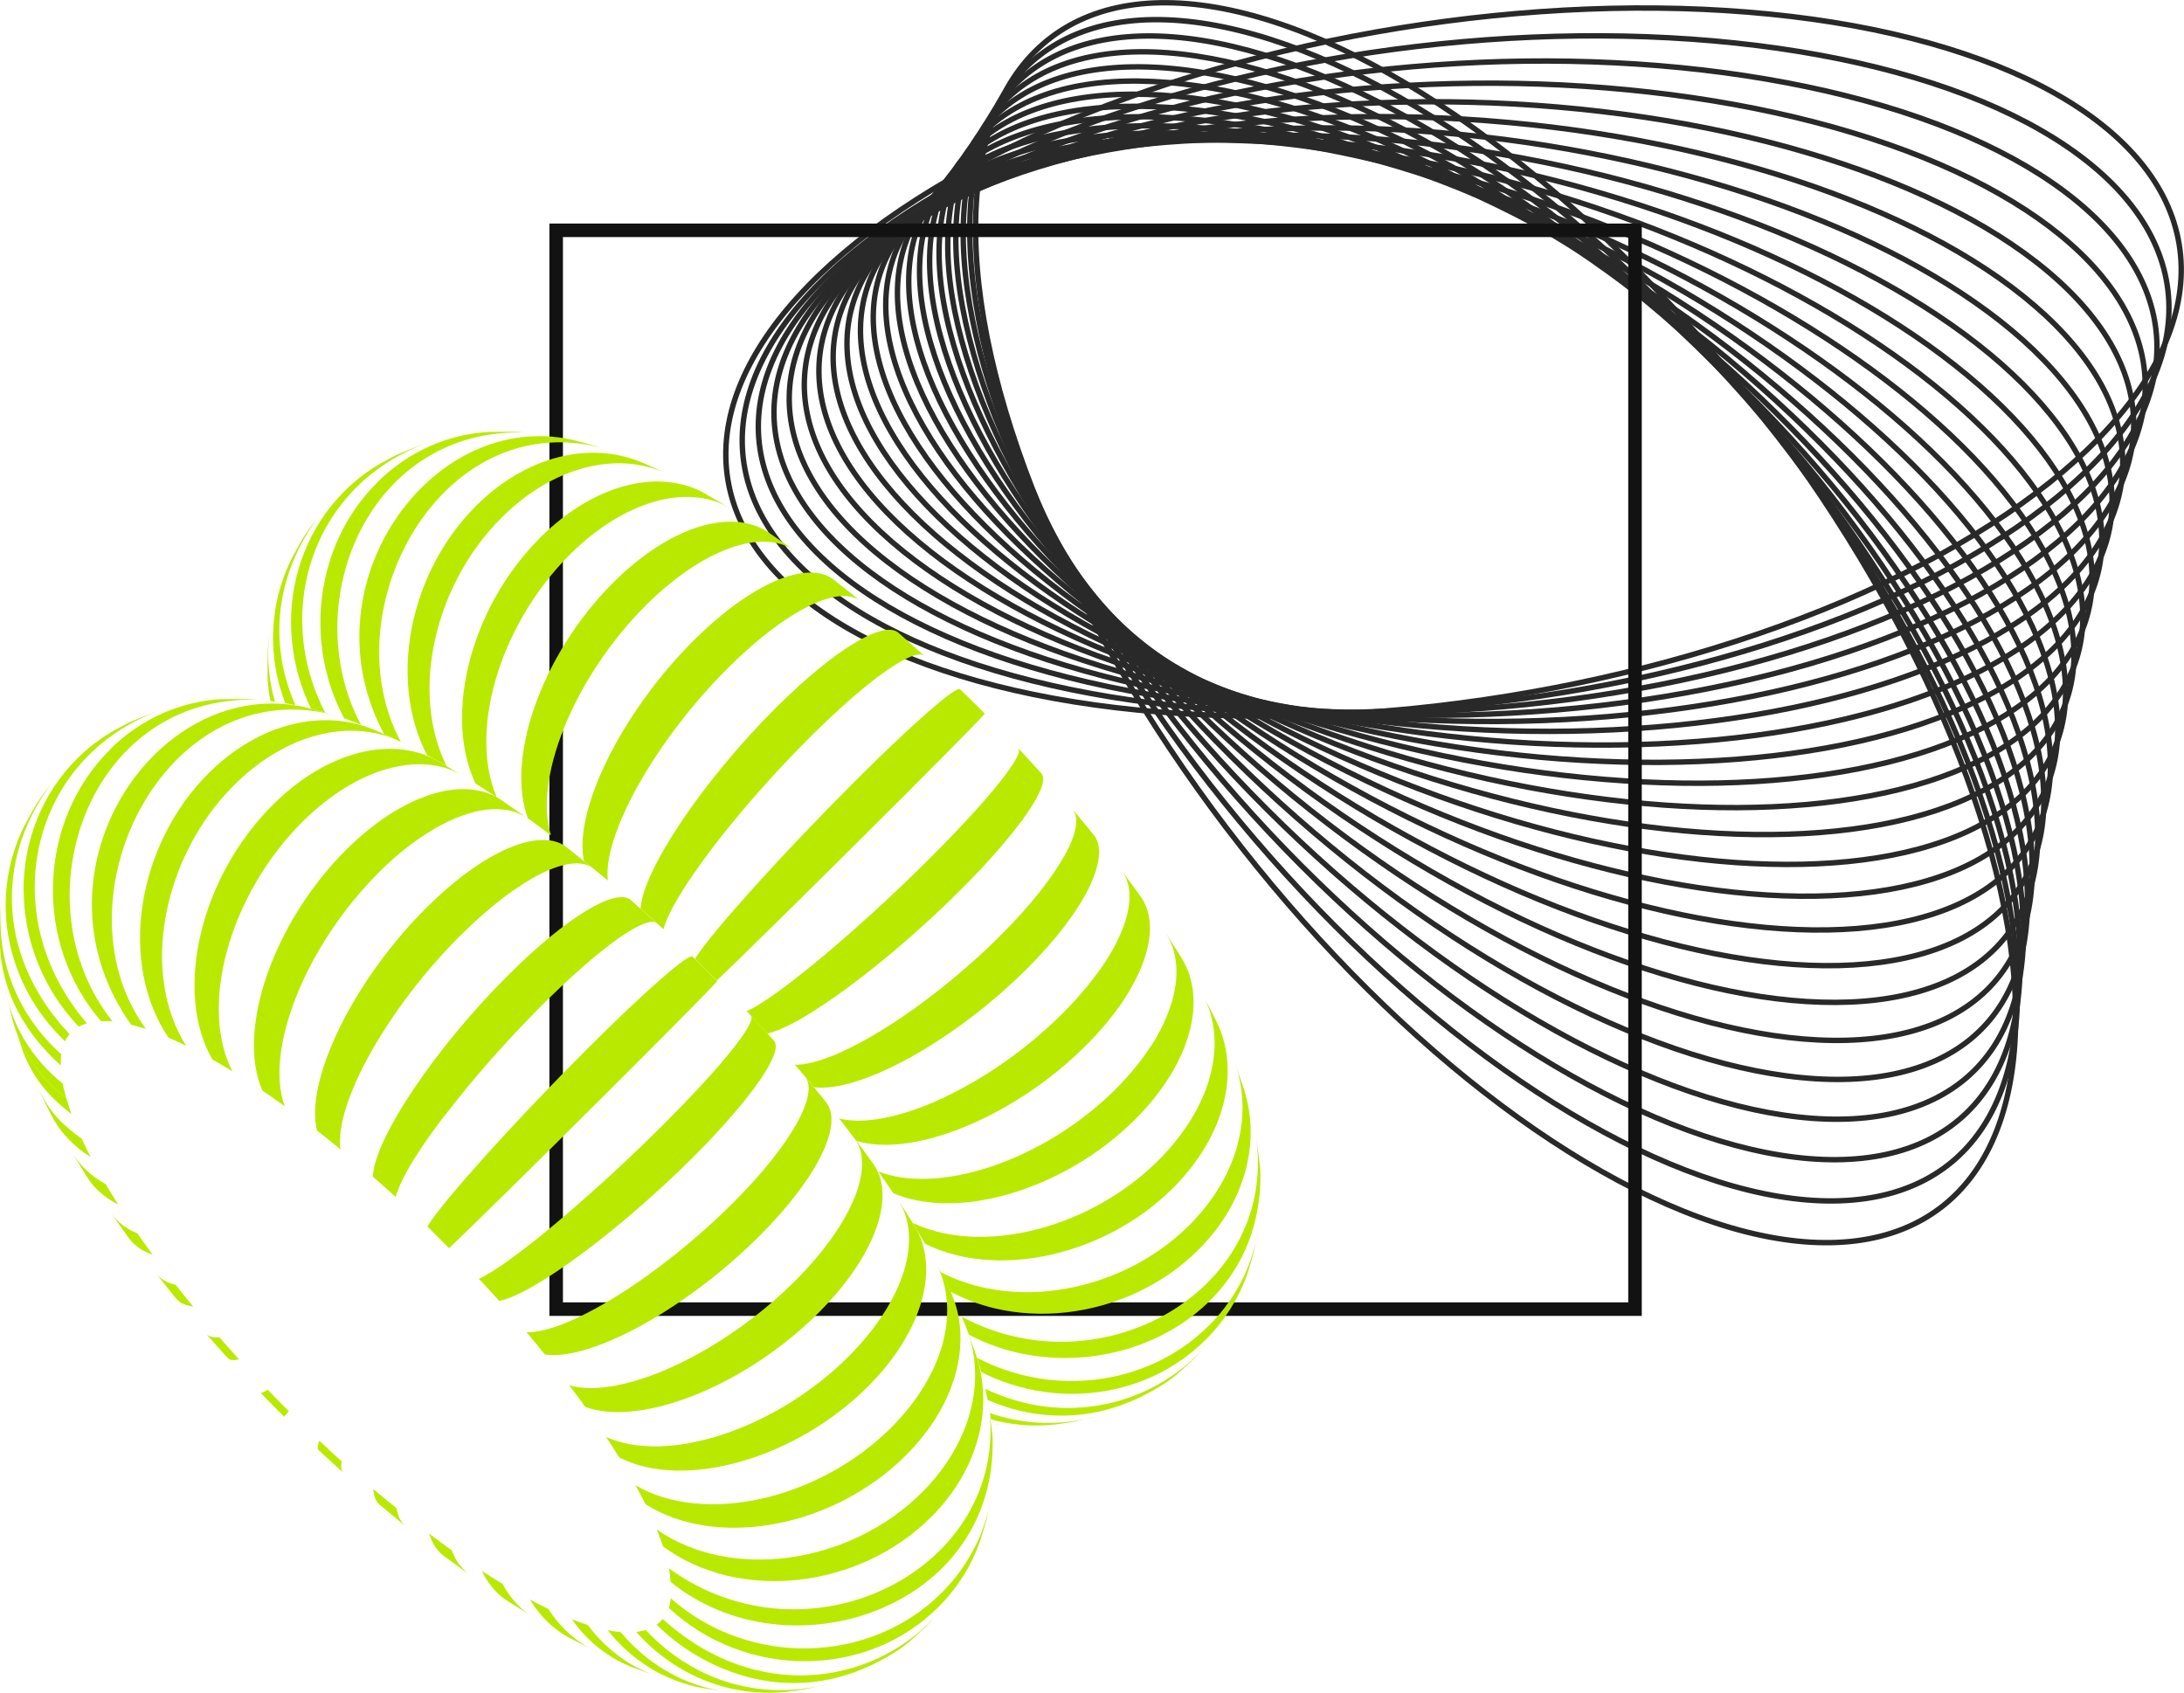 <svg xmlns="http://www.w3.org/2000/svg" id="Layer_2" viewBox="0 0 322.79 250.21"><defs><style>      .cls-1 {        stroke-width: 2px;      }      .cls-1, .cls-2 {        fill: none;        stroke: #121212;        stroke-miterlimit: 10;      }      .cls-3 {        fill: #bae900;      }      .cls-4 {        opacity: .9;      }      .cls-2 {        stroke-width: .8px;      }    </style></defs><g id="Layer_1-2" data-name="Layer_1"><rect class="cls-1" x="82.2" y="34.04" width="159.45" height="159.45"></rect><g class="cls-4"><ellipse class="cls-2" cx="221.06" cy="92.05" rx="50.03" ry="108.63" transform="translate(-10.64 152.53) rotate(-37.24)"></ellipse><ellipse class="cls-2" cx="220.76" cy="90.22" rx="48.81" ry="105.99" transform="translate(-6.71 161.84) rotate(-39.71)"></ellipse><ellipse class="cls-2" cx="220.47" cy="88.38" rx="47.69" ry="103.55" transform="translate(-2.08 171.37) rotate(-42.3)"></ellipse><ellipse class="cls-2" cx="220.17" cy="86.55" rx="46.67" ry="101.34" transform="translate(3.3 181.06) rotate(-45.01)"></ellipse><ellipse class="cls-2" cx="219.87" cy="84.71" rx="45.76" ry="99.36" transform="translate(9.48 190.8) rotate(-47.83)"></ellipse><ellipse class="cls-2" cx="219.58" cy="82.87" rx="44.96" ry="97.63" transform="translate(16.5 200.52) rotate(-50.76)"></ellipse><ellipse class="cls-2" cx="219.28" cy="81.04" rx="44.29" ry="96.17" transform="translate(24.36 210.09) rotate(-53.79)"></ellipse><ellipse class="cls-2" cx="218.98" cy="79.2" rx="43.74" ry="94.99" transform="translate(33.06 219.41) rotate(-56.9)"></ellipse><ellipse class="cls-2" cx="218.69" cy="77.37" rx="43.33" ry="94.09" transform="translate(42.57 228.34) rotate(-60.09)"></ellipse><ellipse class="cls-2" cx="218.39" cy="75.53" rx="43.05" ry="93.49" transform="translate(52.84 236.75) rotate(-63.32)"></ellipse><ellipse class="cls-2" cx="218.09" cy="73.69" rx="42.91" ry="93.18" transform="translate(63.8 244.54) rotate(-66.58)"></ellipse><ellipse class="cls-2" cx="217.8" cy="71.86" rx="42.91" ry="93.19" transform="translate(75.34 251.59) rotate(-69.86)"></ellipse><ellipse class="cls-2" cx="217.5" cy="70.02" rx="43.05" ry="93.49" transform="translate(87.35 257.83) rotate(-73.12)"></ellipse><ellipse class="cls-2" cx="217.21" cy="68.19" rx="43.32" ry="94.1" transform="translate(99.71 263.18) rotate(-76.36)"></ellipse><ellipse class="cls-2" cx="216.91" cy="66.35" rx="43.74" ry="95" transform="translate(112.27 267.6) rotate(-79.54)"></ellipse><ellipse class="cls-2" cx="216.61" cy="64.51" rx="44.28" ry="96.19" transform="translate(124.91 271.09) rotate(-82.65)"></ellipse><ellipse class="cls-2" cx="216.32" cy="62.68" rx="44.96" ry="97.65" transform="translate(137.51 273.65) rotate(-85.68)"></ellipse><ellipse class="cls-2" cx="216.02" cy="60.84" rx="45.75" ry="99.38" transform="translate(149.94 275.32) rotate(-88.61)"></ellipse><ellipse class="cls-2" cx="215.72" cy="59.01" rx="101.36" ry="46.66" transform="translate(-1.4 5.4) rotate(-1.43)"></ellipse><ellipse class="cls-2" cx="215.43" cy="57.17" rx="103.57" ry="47.68" transform="translate(-3.56 15.69) rotate(-4.14)"></ellipse><ellipse class="cls-2" cx="215.13" cy="55.34" rx="106.01" ry="48.8" transform="translate(-5 25.58) rotate(-6.73)"></ellipse><ellipse class="cls-2" cx="214.83" cy="53.5" rx="108.65" ry="50.01" transform="translate(-5.79 35.01) rotate(-9.19)"></ellipse></g><g><path class="cls-3" d="M146.55,210.42s0,0,0,0c.27.04.55.09.82.12.22.02.44.05.67.07-.05,0-.09-.01-.14-.02-.42-.05-.88-.11-1.35-.17Z"></path><path class="cls-3" d="M162.19,209.28c-.6.18-1.21.33-1.81.46.49-.12,1.07-.27,1.81-.46Z"></path><path class="cls-3" d="M147.96,209.37c-.56-.15-1.11-.33-1.65-.52.05.32.1.63.15.93,1.12.31,2.25.54,3.39.69,2,.26,4.01.29,6.01.07l.63-.07c1.26-.17,1.83-.25,2.78-.46.32-.07.67-.16,1.11-.27-1.7.36-3.42.56-5.15.57-2.43.03-4.88-.29-7.26-.94Z"></path><path class="cls-3" d="M162.19,209.28s.02,0,.03,0l.19-.06s-.05.01-.08.02c-.05.02-.1.03-.15.04Z"></path><path class="cls-3" d="M145.63,205.27c.12.54.23,1.09.34,1.65,7.08,3.05,16.49,3.9,26.35-2.57,0,0,0,0,0,0,0,0,.01,0,.02-.01,0,0,0,0,.01,0,.75-.54,1.14-.82,1.66-1.27.53-.45,1.19-1.06,2.49-2.27.36-.36.76-.81,1.16-1.25-.02.02-.04.04-.06.06-7.53,8-20.13,11.32-31.96,5.67Z"></path><path class="cls-3" d="M178.68,198.37c-.33.4-.67.79-1.03,1.16.36-.41.72-.82,1.03-1.16Z"></path><path class="cls-3" d="M183.62,189.09c-.6,1.21-1.31,2.39-2.12,3.52s-1.73,2.22-2.75,3.24c-2.66,2.67-5.77,4.69-9.13,6.07-3.36,1.38-6.96,2.11-10.58,2.19s-7.28-.5-10.75-1.73c-1.33-.47-2.63-1.04-3.89-1.71,0,.03.02.06.03.08.04.13.08.26.11.39.18.56.34,1.11.49,1.65.94.48,1.9.91,2.88,1.28,3.45,1.31,7.08,1.96,10.69,1.94s7.2-.7,10.54-2.04c3.35-1.34,6.45-3.35,9.11-6.01.7-.7,1.35-1.43,1.95-2.19.6-.75,1.15-1.53,1.66-2.33.5-.8.96-1.62,1.37-2.46.28-.58.54-1.16.77-1.76.11-.27.21-.53.3-.8.04-.1.07-.21.11-.32.29-.88.6-1.97.85-2.82,0-.02,0-.03.01-.05,0-.03.01-.06.02-.08.12-.52.24-1.12.36-1.72-.15.65-.32,1.29-.52,1.93-.4,1.27-.9,2.52-1.5,3.73Z"></path><path class="cls-3" d="M185.63,183.43c.12-.54.23-1.09.31-1.63.02-.1.03-.2.05-.3,0,.03-.01.07-.02.1-.1.56-.22,1.2-.34,1.83Z"></path><path class="cls-3" d="M142.16,194.64c.36.85.73,1.77,1.05,2.63,17.78,9.42,43.76-1.06,43.06-24.33l-.03-.37c-.11-1.07-.29-2.41-.47-3.61-.06-.39-.11-.77-.17-1.12.04.26.07.51.11.76,2.81,22.32-23.21,36.94-43.55,26.02Z"></path><path class="cls-3" d="M182.96,169c-.54,2.09-1.4,4.17-2.59,6.19-1.18,2.02-2.69,3.98-4.51,5.81-2.67,2.68-5.77,4.84-9.09,6.46-3.32,1.62-6.87,2.69-10.42,3.2-3.55.5-7.12.43-10.48-.25-2.42-.49-4.73-1.29-6.87-2.41.47.9.96,1.85,1.35,2.64.04.09.08.18.12.26,2.03,1.09,4.22,1.91,6.49,2.46,3.41.81,7.02,1.01,10.61.61,3.59-.4,7.16-1.39,10.5-2.95,3.34-1.56,6.45-3.69,9.11-6.36,1.73-1.73,3.16-3.59,4.3-5.51,1.14-1.93,1.99-3.93,2.55-5.95.56-2.02.83-4.06.81-6.08-.02-1.88-.28-3.73-.8-5.51-.04-.13-.07-.26-.11-.39-.1-.31-.21-.65-.33-1-.3-.87-.65-1.82-.96-2.67.57,1.67.9,3.42.98,5.2.1,2.05-.12,4.14-.67,6.23Z"></path><path class="cls-3" d="M179.45,152.64c.18,1.97,0,4.05-.54,6.16-.54,2.12-1.45,4.27-2.72,6.39-1.27,2.12-2.9,4.22-4.89,6.22-2.67,2.68-5.73,4.93-8.99,6.7-3.25,1.77-6.7,3.07-10.13,3.85-3.43.78-6.84,1.03-10.03.72-2.6-.26-5.06-.89-7.26-1.93.22.36.44.72.63,1.04.37.61.79,1.32,1.21,2.04,2.19,1.09,4.61,1.81,7.15,2.17,3.27.47,6.76.36,10.24-.3,3.49-.66,6.98-1.86,10.27-3.57,3.29-1.71,6.37-3.92,9.04-6.6,1.93-1.94,3.51-3.98,4.75-6.08,1.23-2.09,2.12-4.23,2.65-6.35.54-2.12.72-4.22.56-6.24-.14-1.74-.53-3.41-1.19-4.99-.11-.26-.22-.51-.34-.76-.53-1.09-1.26-2.48-1.86-3.62.06.11.11.22.16.33.7,1.5,1.12,3.11,1.28,4.81Z"></path><path class="cls-3" d="M170.13,154.55c-1.36,2.12-3.09,4.26-5.17,6.36-2.67,2.68-5.69,5.02-8.84,6.97-3.16,1.94-6.46,3.49-9.71,4.57-3.25,1.08-6.45,1.69-9.4,1.78-2.63.08-5.07-.27-7.18-1.08.75,1.08,1.51,2.18,2.21,3.21,2.17.92,4.64,1.4,7.28,1.48,3.06.08,6.36-.38,9.69-1.33,3.33-.95,6.69-2.39,9.9-4.26,3.2-1.87,6.24-4.18,8.91-6.85,2.05-2.06,3.74-4.18,5.06-6.31,1.32-2.13,2.27-4.26,2.85-6.32.58-2.06.79-4.06.62-5.92-.17-1.86-.71-3.59-1.63-5.11l-2.13-3.39-.11-.16-.21-.32c.03.05.07.1.1.16.85,1.35,1.33,2.9,1.47,4.6.14,1.77-.1,3.69-.72,5.71-.62,2.01-1.61,4.12-2.97,6.24Z"></path><path class="cls-3" d="M162.48,143.42c-1.46,2.06-3.27,4.2-5.42,6.35-2.68,2.68-5.62,5.12-8.66,7.25-3.03,2.12-6.15,3.93-9.18,5.33-3.02,1.4-5.96,2.39-8.61,2.9-2.49.48-4.73.52-6.59.07.1.13.21.26.3.38.68.85,1.49,1.92,2.24,2.92,1.97.6,4.3.73,6.86.43,2.79-.33,5.84-1.16,8.96-2.42,3.12-1.26,6.32-2.96,9.41-5,3.09-2.05,6.06-4.45,8.74-7.13,2.12-2.13,3.9-4.27,5.32-6.36,1.42-2.09,2.47-4.13,3.16-6.05.69-1.92,1-3.72.94-5.33-.06-1.44-.42-2.73-1.09-3.83-.08-.13-.16-.26-.25-.39l-.88-1.2-.79-1.09-1.14-1.53c.77,1.02,1.14,2.31,1.14,3.8,0,1.5-.38,3.2-1.13,5.04-.75,1.84-1.86,3.83-3.32,5.89Z"></path><path class="cls-3" d="M157.25,126.6c-.92,1.63-2.18,3.46-3.75,5.43-1.57,1.97-3.46,4.07-5.65,6.25-2.68,2.68-5.55,5.23-8.43,7.54-2.89,2.31-5.79,4.38-8.56,6.11-2.76,1.73-5.38,3.12-7.69,4.06-2.24.91-4.17,1.4-5.68,1.39.08.1.18.2.26.3.77.88,1.71,2,2.55,3.02,1.67.2,3.74-.09,6.1-.82,2.46-.76,5.21-1.98,8.09-3.57,2.88-1.59,5.88-3.55,8.83-5.78,2.95-2.23,5.85-4.74,8.53-7.42,2.17-2.17,4.03-4.29,5.55-6.3,1.53-2.01,2.72-3.9,3.56-5.63.84-1.72,1.33-3.27,1.45-4.59.11-1.24-.1-2.27-.66-3.05-.04-.05-.07-.1-.11-.15l-.56-.69-.43-.53-2.14-2.57c.53.63.68,1.57.46,2.76-.22,1.19-.8,2.63-1.71,4.26Z"></path><path class="cls-3" d="M111.8,151.02c.53.57,1.08,1.17,1.6,1.73,1.26-.26,2.98-1.03,5.02-2.2,2.08-1.2,4.5-2.82,7.09-4.74,2.59-1.92,5.37-4.15,8.16-6.57,2.79-2.42,5.61-5.02,8.29-7.7,2.2-2.19,4.13-4.27,5.78-6.17,1.64-1.9,3-3.63,4.04-5.13,1.03-1.5,1.75-2.78,2.12-3.78.37-1,.38-1.73.03-2.13,0,0,0,0,0,0l-.15-.17-2.45-2.67-.82-.89s.02.03.03.04c.17.26.02.82-.44,1.64-.48.87-1.31,2.03-2.43,3.44-1.12,1.41-2.55,3.06-4.25,4.91-1.7,1.85-3.66,3.9-5.86,6.1-2.68,2.68-5.46,5.33-8.18,7.82-2.72,2.49-5.39,4.83-7.86,6.89-2.47,2.06-4.73,3.84-6.65,5.22-1.89,1.36-3.43,2.32-4.5,2.79.08.09.18.19.26.28.13.14.26.28.39.43,0-.01-.02-.03-.03-.04l.82.89Z"></path><path class="cls-3" d="M105.95,144.92h0c6.36-6.02,37.67-37.12,39.6-39.44h0s-.09-.09-.09-.09c-.97-.98-2.06-2.06-2.94-2.91-.17-.16-.35-.34-.53-.51l-.1-.1s0,0,0,0c-.15-.12-.64.11-1.41.66-.79.56-1.88,1.44-3.23,2.62-1.35,1.18-2.96,2.65-4.78,4.37-1.82,1.72-3.86,3.7-6.06,5.9-2.68,2.68-5.36,5.43-7.91,8.1-2.54,2.67-4.96,5.28-7.1,7.66-2.15,2.39-4.03,4.55-5.53,6.36-1.47,1.79-2.56,3.22-3.15,4.17.1.09.2.19.29.28.88.86,1.97,1.94,2.94,2.91Z"></path><path class="cls-3" d="M120.88,98.95c-1.94,1.6-4.04,3.5-6.23,5.69-2.69,2.68-5.26,5.52-7.62,8.37-2.36,2.85-4.49,5.7-6.3,8.39-1.81,2.69-3.29,5.23-4.34,7.45-1.02,2.17-1.62,4.02-1.72,5.44.1.09.21.18.31.27.93.81,2.08,1.84,3.09,2.78.3-1.23,1.11-2.91,2.32-4.92,1.24-2.05,2.89-4.44,4.84-7.01,1.95-2.57,4.21-5.32,6.64-8.09,2.44-2.78,5.06-5.58,7.74-8.26,2.2-2.19,4.27-4.13,6.16-5.78,1.89-1.65,3.61-3.02,5.1-4.06,1.49-1.05,2.74-1.78,3.72-2.17.98-.39,1.68-.43,2.05-.09l-3.12-2.78-.74-.66s-.08-.07-.13-.1c-.54-.38-1.35-.43-2.38-.18-1.12.27-2.49.9-4.08,1.86-1.58.96-3.37,2.25-5.32,3.85Z"></path><path class="cls-3" d="M97.06,136.45s.04.02.05.03l-2.45-2.18h0s2.45,2.18,2.45,2.18c-.01-.01-.04-.02-.05-.03Z"></path><path class="cls-3" d="M87.63,128.32c.73.59,1.5,1.23,2.21,1.82-.19-1.66.12-3.72.88-6.08.78-2.44,2.02-5.18,3.63-8.05,1.61-2.86,3.58-5.85,5.82-8.79,2.24-2.94,4.76-5.84,7.44-8.51,2.17-2.17,4.3-4.02,6.3-5.55,2.01-1.53,3.9-2.72,5.61-3.57,1.72-.85,3.26-1.34,4.57-1.47,1.25-.12,2.29.1,3.06.67.03.03.07.05.1.08l-.27-.21-3.47-2.75-.3-.24c-.06-.05-.13-.09-.19-.14-.92-.64-2.09-.94-3.43-.9-1.44.03-3.1.44-4.91,1.21-1.81.77-3.77,1.9-5.82,3.38-2.05,1.48-4.18,3.3-6.34,5.45-2.69,2.67-5.15,5.6-7.31,8.61-2.16,3.01-4.02,6.09-5.48,9.07-1.46,2.98-2.53,5.86-3.12,8.45-.56,2.46-.68,4.66-.3,6.46.09.07.18.15.27.21.28.22.57.46.88.71l.27.21s-.07-.05-.1-.08Z"></path><path class="cls-3" d="M103.06,77.94c-1.97.64-4.03,1.64-6.12,3-2.09,1.36-4.2,3.07-6.27,5.13-2.68,2.67-5.04,5.67-7.01,8.81-1.97,3.14-3.55,6.42-4.67,9.64-1.12,3.22-1.78,6.39-1.92,9.31-.12,2.62.18,5.03.94,7.11.62.45,1.24.89,1.77,1.29.52.38,1.07.8,1.65,1.24-.62-1.99-.76-4.34-.47-6.92.32-2.8,1.15-5.85,2.41-8.98,1.26-3.13,2.95-6.33,5-9.42,2.05-3.09,4.45-6.06,7.14-8.73,2.11-2.1,4.24-3.86,6.32-5.26,2.08-1.4,4.11-2.45,6.02-3.14,1.91-.69,3.71-1.01,5.33-.95,1.62.05,3.05.48,4.25,1.29l-3.18-2.2-.94-.65c-.12-.07-.24-.14-.37-.21-1.27-.7-2.71-1.09-4.28-1.18-1.73-.09-3.61.18-5.58.82Z"></path><path class="cls-3" d="M71.89,110.5c-.11-3.08.34-6.39,1.27-9.72.94-3.34,2.36-6.71,4.23-9.92,1.87-3.2,4.17-6.24,6.85-8.91,2.01-2,4.1-3.65,6.19-4.95,2.09-1.3,4.19-2.24,6.22-2.83,2.04-.59,4.01-.82,5.87-.69,1.84.13,3.56.61,5.09,1.45.01,0,.02.01.04.02l-.09-.05-3.59-2.07-.24-.14s-.07-.03-.1-.05c-1.63-.82-3.42-1.29-5.32-1.43-1.93-.14-3.96.07-6.03.63-2.07.56-4.18,1.48-6.27,2.74-2.09,1.26-4.15,2.88-6.12,4.84-2.68,2.67-4.95,5.72-6.74,8.96-1.8,3.24-3.12,6.67-3.93,10.08-.81,3.41-1.1,6.8-.84,9.98.23,2.65.85,5.14,1.89,7.36,1.04.66,2.11,1.35,3.12,2.02.01,0,.02.01.04.02-.95-2.19-1.45-4.68-1.54-7.34Z"></path><path class="cls-3" d="M64.46,112.35c.53.29,1.06.59,1.56.88-1.11-2.21-1.85-4.64-2.23-7.21-.49-3.28-.39-6.78.26-10.27.65-3.49,1.84-6.99,3.55-10.28,1.7-3.29,3.91-6.37,6.6-9.03,1.92-1.9,3.94-3.47,6.02-4.69,2.07-1.22,4.19-2.1,6.3-2.64,2.11-.54,4.2-.74,6.21-.59,1.98.14,3.88.61,5.65,1.4.03.01.07.03.1.04l-.14-.06-2.83-1.28-.78-.33c-.22-.09-.43-.17-.65-.25-1.68-.62-3.45-.98-5.26-1.09-2.05-.12-4.16.08-6.26.62-2.11.53-4.21,1.39-6.26,2.59-2.05,1.19-4.03,2.71-5.89,4.56-2.68,2.66-4.86,5.75-6.5,9.07-1.64,3.31-2.75,6.85-3.29,10.39-.54,3.54-.51,7.09.12,10.44.46,2.47,1.26,4.83,2.38,6.99.34.18.68.36,1.01.55.03.02.07.03.1.05l.24.14Z"></path><path class="cls-3" d="M56.79,108.51c.66.29,1.36.62,2.01.93l.14.06s-.07-.03-.1-.04c.14.07.27.13.4.19-10.35-19.3,5.75-49.51,29.55-43.5-1.1-.34-2.55-.71-3.73-1.02-.13-.04-.27-.07-.39-.1-.11-.03-.22-.05-.34-.08-.57-.12-1.23-.23-1.76-.3-20.06-2.6-37.22,22.68-25.79,43.86Z"></path><path class="cls-3" d="M55.78,71.28c-2.67,2.65-4.72,5.76-6.12,9.12-1.4,3.36-2.17,6.96-2.29,10.59-.12,3.63.4,7.29,1.58,10.76.51,1.52,1.16,2.99,1.92,4.42.28.1.56.19.82.29.5.19,1.06.4,1.64.63-9.5-17.89,1.11-44.03,24.46-43.16.02,0,.03,0,.05,0h-.17s-1.19-.09-1.19-.09h-.04s-.02,0-.03,0c-1.25-.04-2.9-.02-4.14,0-1.48.08-2.96.29-4.42.64-1.46.35-2.89.83-4.29,1.45-1.4.62-2.75,1.37-4.06,2.26-1.3.89-2.55,1.92-3.72,3.08Z"></path><path class="cls-3" d="M43.02,92.1c.02,3.59.7,7.2,2.06,10.63.27.68.58,1.36.9,2.03.67.17,1.37.36,2.07.55-7.91-15.33-1.59-33.9,15.22-39.89.03,0,.05-.02.08-.03-.04.01-.07.03-.11.04-1.39.48-3.17,1.18-4.5,1.75-.74.35-1.69.89-2.43,1.28-.02.01-.04.02-.06.03-.01,0-.03.02-.04.03-.46.27-.91.55-1.35.84-.46.31-.91.63-1.35.96-.44.34-.87.69-1.3,1.06-.42.37-.84.76-1.24,1.16-2.67,2.65-4.67,5.74-5.99,9.07-1.33,3.33-1.98,6.9-1.97,10.49Z"></path><path class="cls-3" d="M42.16,103.94c.51.08,1.01.17,1.5.27-4.05-9.13-2.95-19.34,3.5-27.96l-1.27,1.66c-.07.1-.13.19-.2.28-.5.7-.78,1.12-1.14,1.75-.34.58-.75,1.35-1.47,2.69,0,.01-.01.03-.02.04l-.04.09-.28.59c-1.16,2.52-1.9,5.2-2.21,7.92-.31,2.72-.2,5.5.34,8.22.3,1.51.74,3,1.3,4.46Z"></path><path class="cls-3" d="M39.97,103.63s.05,0,.07,0c.19.02.4.05.6.08-.41-1.43-.7-2.88-.86-4.34-.2-1.88-.19-3.77.03-5.64.02-.19.04-.38.07-.57l-.06.44c-.12.97-.18,1.44-.22,2.2-.03.6-.04,1.38-.06,2.73,0,.25,0,.51-.01.81,0,.67.04,1.32.1,1.95.07.81.2,1.58.35,2.34Z"></path><path class="cls-3" d="M10.58,164.69s-.01-.03-.02-.05c-.06-.16-.11-.32-.17-.48,0-.02-.02-.05-.03-.07,0-.02-.01-.04-.02-.06-.06-.18-.12-.35-.18-.53,0,0,0,0,0,0,0,0,0-.02,0-.03-.05-.16-.1-.33-.15-.49,0-.02-.01-.05-.02-.07,0-.02-.01-.04-.02-.06-.05-.17-.1-.34-.15-.51-1-.77-1.92-1.59-2.75-2.47-.83-.87-1.58-1.79-2.23-2.75-.66-.96-1.23-1.95-1.71-2.98-.42-.88-.77-1.79-1.05-2.71.36,1.18.85,2.59,1.21,3.68.08.23.17.45.25.67,1.91,4.83,5.11,7.37,7.06,8.92Z"></path><path class="cls-3" d="M13.41,171.03s-.02-.04-.03-.06c-.1-.2-.21-.41-.31-.61,0,0,0-.02-.01-.02-.01-.02-.02-.05-.04-.07-.09-.18-.18-.35-.26-.53-.01-.03-.03-.06-.04-.09,0-.02-.02-.04-.03-.06-.1-.2-.19-.4-.29-.59,0,0,0-.02-.01-.03-.01-.02-.02-.05-.03-.07-.08-.17-.16-.34-.24-.51-.01-.03-.03-.06-.04-.09-4.03-2.84-5.18-5.01-6.37-7.3-.01-.02-.02-.04-.03-.06.54,1.18,1.33,2.72,1.9,3.88.17.33.35.65.55.97.16.27.34.53.52.79.4.57.84,1.11,1.33,1.63.49.52,1.02,1.02,1.59,1.49.57.47,1.19.91,1.86,1.32Z"></path><path class="cls-3" d="M17.29,177.74c-.06-.09-.12-.19-.18-.28-.04-.07-.09-.14-.13-.21-.11-.17-.21-.35-.32-.52-.04-.06-.08-.13-.12-.19,0-.01-.01-.02-.02-.03-.02-.03-.03-.06-.05-.08-.12-.19-.23-.38-.34-.56-.02-.03-.04-.06-.06-.09-.01-.02-.02-.04-.03-.06-.13-.22-.26-.43-.38-.64,0-.01-.01-.02-.02-.04-.56-.31-1.09-.65-1.59-1.01-.49-.36-.95-.74-1.37-1.15-.42-.4-.81-.83-1.16-1.28-.26-.33-.5-.66-.72-1.01l1.92,3.14.16.26s.06.1.1.15c.24.36.49.7.77,1.03.32.38.67.73,1.05,1.07.38.34.79.65,1.24.95.44.3.92.57,1.42.82-.06-.09-.11-.18-.17-.27Z"></path><path class="cls-3" d="M22.03,184.71s-.03-.04-.05-.06c-.19-.26-.38-.53-.57-.79-.02-.03-.04-.06-.06-.09-.05-.08-.11-.15-.16-.22-.11-.16-.22-.31-.33-.47-.06-.09-.12-.17-.18-.25-.07-.1-.14-.19-.2-.29-.06-.08-.11-.16-.17-.24-.43-.18-.84-.38-1.22-.6-.38-.22-.74-.46-1.06-.71-.33-.26-.63-.53-.91-.82-.23-.24-.44-.49-.63-.75-.04-.06-.08-.11-.12-.17l.14.2,2.54,3.55c.2.27.42.53.66.76.25.24.51.46.81.67.29.21.61.39.95.56.34.17.7.32,1.09.45-.13-.18-.26-.36-.39-.54-.05-.06-.09-.13-.14-.19Z"></path><path class="cls-3" d="M27.84,192.24c-.06-.08-.12-.15-.18-.23-.14-.17-.27-.33-.41-.5-.07-.08-.13-.17-.2-.25-.08-.1-.16-.2-.24-.3-.07-.09-.14-.17-.21-.26-.13-.16-.26-.33-.39-.49-.06-.08-.12-.15-.18-.23-.02-.03-.05-.06-.07-.09-.33-.07-.64-.17-.93-.27-.29-.11-.55-.24-.8-.38-.24-.14-.47-.3-.67-.48-.1-.09-.2-.18-.29-.28-.09-.09-.17-.19-.25-.29l1.07,1.33,1.91,2.37.03.03s0,0,0,0c.74.84,1.42.97,2.53,1.2-.22-.27-.44-.54-.66-.81-.02-.03-.04-.05-.06-.08Z"></path><path class="cls-3" d="M35.08,200.63c-.16-.18-.32-.35-.48-.53-.07-.08-.14-.16-.22-.24-.09-.1-.18-.2-.27-.3-.08-.09-.16-.18-.24-.27-.14-.16-.28-.32-.43-.48-.07-.08-.14-.16-.21-.24-.03-.03-.06-.06-.09-.1-.24-.27-.48-.54-.72-.81-.24.02-.46.02-.67,0-.2-.02-.39-.05-.55-.1s-.31-.11-.45-.19c-.1-.06-.19-.13-.26-.2-.03-.03-.05-.05-.07-.08l2.5,2.81.79.86c.07.07.15.13.25.17s.22.07.35.08c.13.01.29,0,.46,0,.17-.02.36-.05.56-.11-.02-.02-.04-.05-.07-.07-.06-.07-.13-.14-.19-.21Z"></path><path class="cls-3" d="M42.17,208.07c-.09-.09-.18-.18-.27-.27-.15-.15-.29-.3-.44-.45-.08-.08-.16-.16-.24-.25-.03-.03-.07-.07-.1-.1-.26-.27-.52-.53-.78-.8-.02-.02-.03-.03-.05-.05-.06-.06-.11-.12-.17-.17-.19-.19-.37-.38-.56-.58-.16.1-.3.18-.42.25-.12.07-.23.12-.32.15-.09.04-.16.05-.22.06-.04,0-.07,0-.09-.01-.01,0-.02-.01-.03-.02l1.71,1.75,1.82,1.83s0-.03.03-.06c.03-.04.07-.09.12-.16.06-.07.13-.15.22-.25.09-.1.2-.22.32-.35-.07-.07-.15-.15-.22-.22-.1-.1-.2-.2-.3-.3Z"></path><path class="cls-3" d="M50.58,217.47c-.06-.11-.1-.24-.12-.39-.03-.15-.04-.31-.03-.49,0-.18.03-.38.07-.6-.15-.14-.3-.27-.45-.41-.09-.08-.18-.16-.26-.24-.04-.04-.08-.07-.12-.11-.28-.25-.55-.5-.83-.76-.01-.01-.03-.03-.04-.04-.05-.05-.1-.1-.16-.15-.21-.19-.42-.38-.62-.58-.07-.06-.14-.13-.21-.19-.1-.09-.2-.19-.3-.28-.1-.1-.21-.19-.31-.29-.07.18-.13.35-.17.5-.04.15-.07.28-.08.39,0,.11,0,.21.02.29.02.08.05.14.1.18,0,0,0,0,0,0l.24.22.54.51h0s0,0,0,0l1.86,1.7,1.08.99s-.06-.06-.09-.09c-.05-.06-.09-.12-.13-.2Z"></path><path class="cls-3" d="M59.54,225.16c-.15-.19-.29-.4-.41-.62-.12-.23-.23-.48-.31-.75-.09-.27-.16-.56-.21-.87-.29-.23-.57-.46-.86-.7-.01,0-.02-.02-.04-.03-.05-.04-.09-.08-.14-.11-.23-.19-.45-.37-.68-.56-.07-.06-.14-.11-.21-.17-.1-.09-.21-.17-.31-.26-.11-.09-.22-.19-.34-.28-.14-.12-.28-.24-.42-.36-.09-.08-.19-.16-.28-.24-.05-.04-.1-.08-.14-.12.01.27.04.52.09.75.05.23.11.44.19.64.08.19.17.37.28.52.1.14.21.27.34.38.01.01.02.02.04.03l.43.36.82.68,2.66,2.21c-.11-.09-.21-.18-.31-.29-.07-.07-.13-.14-.19-.22Z"></path><path class="cls-3" d="M69.44,232.83c.06.04.12.08.18.13.04.03.08.06.12.08l-.49-.36c.06.05.13.1.2.15Z"></path><path class="cls-3" d="M68.01,231.41c-.25-.33-.48-.68-.69-1.06-.21-.38-.4-.79-.57-1.23-.08-.05-.15-.11-.23-.16-.14-.1-.29-.21-.43-.31-.06-.04-.11-.08-.16-.12-.07-.05-.14-.1-.21-.16-.14-.1-.29-.21-.44-.32-.06-.04-.12-.09-.18-.13-.07-.05-.13-.1-.2-.15-.15-.11-.29-.22-.44-.32-.07-.05-.14-.1-.2-.15-.06-.04-.12-.09-.18-.14-.15-.11-.3-.22-.44-.33-.07-.06-.15-.11-.22-.17.12.37.25.73.4,1.05.15.33.32.63.51.91.19.28.39.54.62.77.22.23.46.44.72.63l3.61,2.64c-.15-.12-.29-.24-.43-.37-.29-.27-.56-.57-.81-.89Z"></path><path class="cls-3" d="M77.82,238.35c-.47-.35-.91-.75-1.33-1.18-.42-.43-.82-.91-1.19-1.42-.37-.51-.71-1.06-1.03-1.65-.07-.04-.15-.09-.22-.14-.13-.08-.27-.16-.4-.24-.04-.03-.09-.05-.13-.08-.07-.04-.14-.09-.21-.13-.13-.08-.27-.17-.4-.25-.05-.03-.1-.06-.15-.09-.07-.04-.13-.08-.2-.13-.13-.08-.27-.17-.4-.26-.06-.04-.11-.07-.17-.1-.06-.04-.12-.08-.19-.12-.14-.09-.27-.17-.41-.26-.06-.04-.12-.08-.18-.12.25.53.53,1.02.83,1.47s.63.88.97,1.27c.35.39.72.74,1.11,1.06.09.08.19.15.28.22.3.23.62.45.95.64l2.78,1.73s-.02-.02-.04-.03c-.09-.07-.18-.13-.27-.2Z"></path><path class="cls-3" d="M84.32,241.62c-.61-.53-1.2-1.12-1.75-1.76-.55-.64-1.07-1.33-1.55-2.07-.07-.03-.14-.07-.21-.1-.12-.06-.24-.11-.35-.17-.03-.02-.06-.03-.1-.05-.07-.03-.14-.07-.2-.1-.12-.06-.24-.12-.36-.18-.04-.02-.08-.04-.11-.06-.06-.03-.13-.07-.19-.1-.12-.06-.24-.12-.36-.18-.04-.02-.09-.04-.13-.07-.06-.03-.12-.06-.18-.1-.12-.06-.24-.13-.36-.19-.05-.03-.1-.05-.15-.08.41.68.86,1.31,1.33,1.9s.98,1.13,1.51,1.62c.53.49,1.09.94,1.67,1.34.24.17.49.32.74.47.35.21.7.4,1.07.58l.31.16,2.16,1.09c-.29-.16-.58-.33-.86-.51-.67-.43-1.31-.91-1.92-1.44Z"></path><path class="cls-3" d="M87.6,243.83c.22.11.43.22.65.32.02,0,.04.02.05.03l-1.21-.61c.17.09.34.18.51.27Z"></path><path class="cls-3" d="M97.66,247.9c-.41-.14-.86-.3-1.33-.46.44.17.89.32,1.33.46Z"></path><path class="cls-3" d="M91.81,245.02c-.91-.65-1.78-1.37-2.61-2.18s-1.61-1.7-2.34-2.68c-.06-.02-.13-.04-.19-.06-.1-.03-.2-.07-.31-.1-.02,0-.04-.01-.07-.02-.06-.02-.12-.04-.19-.06-.1-.04-.2-.07-.31-.11-.03,0-.05-.02-.08-.03-.06-.02-.12-.04-.18-.07-.1-.04-.21-.08-.31-.11-.03-.01-.06-.02-.1-.04-.06-.02-.11-.04-.17-.07-.1-.04-.21-.08-.32-.12-.04-.01-.07-.03-.11-.04.6.85,1.24,1.63,1.92,2.35.68.72,1.4,1.37,2.15,1.96.75.59,1.53,1.12,2.34,1.58.7.4,1.42.75,2.15,1.05.12.05.23.1.35.14.39.15.83.31,1.28.47.53.19,1.07.38,1.6.56-.57-.22-1.13-.46-1.68-.73-.98-.48-1.93-1.04-2.84-1.69Z"></path><path class="cls-3" d="M99.48,247.51c-1.43-.74-2.8-1.64-4.1-2.69-1.3-1.05-2.53-2.25-3.66-3.6-.05,0-.11-.01-.16-.02-.08,0-.17-.02-.25-.03-.01,0-.03,0-.04,0-.05,0-.11-.01-.16-.02-.08-.01-.17-.02-.26-.03-.02,0-.04,0-.05,0-.05,0-.1-.02-.16-.02-.09-.01-.17-.03-.26-.04-.02,0-.04,0-.07-.01-.05,0-.1-.02-.15-.03-.09-.02-.17-.03-.26-.05-.03,0-.05,0-.08-.01.93,1.16,1.92,2.2,2.98,3.14,1.06.93,2.17,1.75,3.33,2.46,1.16.71,2.36,1.3,3.6,1.78,1.24.48,2.51.85,3.8,1.1.86.15,1.9.31,2.91.45-.86-.15-1.71-.34-2.55-.59-1.51-.44-2.99-1.03-4.42-1.77Z"></path><path class="cls-3" d="M106.44,249.86c.47.08.93.15,1.4.2.22.02.44.05.67.07-.05,0-.09-.01-.14-.02-.59-.07-1.26-.16-1.93-.25Z"></path><path class="cls-3" d="M122.67,248.8c-.6.18-1.21.33-1.81.46.49-.12,1.07-.27,1.81-.46Z"></path><path class="cls-3" d="M108.44,248.89c-2.38-.65-4.7-1.65-6.89-2.98-2.19-1.33-4.25-2.99-6.1-4.99-.04.01-.08.02-.12.03-.07.02-.13.04-.2.06,0,0-.01,0-.02,0-.04.01-.08.02-.12.03-.06.02-.13.03-.2.04-.01,0-.02,0-.03,0-.04,0-.08.01-.12.02-.07.01-.13.02-.2.04-.01,0-.03,0-.04,0-.04,0-.08.01-.12.02-.07,0-.13.02-.2.03-.02,0-.03,0-.05,0,1.5,1.69,3.14,3.14,4.89,4.35,1.75,1.21,3.6,2.19,5.51,2.93s3.89,1.24,5.88,1.5c2,.26,4.01.29,6.01.07l.63-.07c1.26-.17,1.83-.25,2.78-.46.32-.07.67-.16,1.11-.27-1.7.36-3.42.56-5.15.57-2.43.03-4.88-.29-7.26-.94Z"></path><path class="cls-3" d="M122.67,248.8s.02,0,.03,0l.19-.06s-.05.02-.08.02c-.05.01-.1.03-.15.04Z"></path><path class="cls-3" d="M97.96,239.27s-.03.04-.06.07c-.01.02-.03.04-.05.06-.02.02-.05.05-.08.09-.01.01-.02.02-.03.04,0,0-.01.01-.02.02-.05.05-.1.1-.15.15-.04.04-.08.08-.12.11-.03.02-.05.05-.08.07,0,0-.02.02-.03.02,0,0-.01.01-.02.02-.04.04-.08.07-.13.1-.02.01-.04.03-.06.04-.01,0-.02.02-.04.03-.01,0-.03.02-.04.03,6.03,6.14,20.35,13.84,35.72,3.75,0,0,0,0,0,0,0,0,.01,0,.02-.01,0,0,0,0,.01,0,.75-.54,1.14-.82,1.66-1.27.53-.45,1.19-1.06,2.49-2.27.36-.36.76-.81,1.16-1.25-.02.02-.04.04-.06.06-9.3,9.89-26.35,12.63-40.11.15Z"></path><path class="cls-3" d="M139.15,237.9c-.33.4-.67.79-1.03,1.16.36-.41.72-.82,1.03-1.16Z"></path><path class="cls-3" d="M144.09,228.61c-.6,1.21-1.31,2.39-2.12,3.52-.81,1.13-1.73,2.22-2.75,3.24-2.66,2.67-5.77,4.69-9.13,6.07-3.36,1.38-6.96,2.11-10.58,2.19-3.63.08-7.28-.5-10.75-1.73-3.47-1.23-6.74-3.12-9.62-5.67,0,.01,0,.03,0,.04-.01.11-.03.21-.05.31,0,0,0,.02,0,.03,0,0,0,0,0,0-.02.11-.04.22-.06.33,0,.01,0,.02,0,.03,0,.02,0,.04-.01.06-.02.08-.04.16-.06.24,0,.02,0,.04-.01.06,0,.01,0,.02-.01.04-.03.1-.06.2-.09.29,0,0,0,0,0,0,2.85,2.64,6.11,4.62,9.55,5.93,3.45,1.31,7.08,1.96,10.69,1.94,3.61-.02,7.2-.7,10.54-2.04,3.35-1.34,6.45-3.35,9.11-6.01.7-.7,1.35-1.43,1.95-2.19.6-.75,1.15-1.53,1.66-2.33s.96-1.62,1.37-2.46c.28-.58.54-1.16.77-1.76.11-.27.21-.53.3-.8.04-.1.07-.21.11-.32.29-.88.6-1.97.85-2.82,0-.02,0-.03.01-.05,0-.03.01-.06.02-.08.12-.52.24-1.12.36-1.72-.15.65-.32,1.29-.52,1.93-.4,1.27-.9,2.52-1.5,3.73Z"></path><path class="cls-3" d="M146.11,222.95c.12-.54.23-1.09.31-1.63.02-.1.03-.2.05-.3,0,.03-.01.07-.02.1-.1.56-.22,1.2-.34,1.83Z"></path><path class="cls-3" d="M146.25,208.49c-.06-.39-.11-.77-.17-1.12.04.26.07.51.11.76,2.99,23.73-26.6,38.76-47.33,23.66,0,.01,0,.03,0,.04.03.16.06.32.09.47,0,0,0,0,0,.02,0,.02,0,.04,0,.06.02.13.04.26.06.39,0,.02,0,.04.01.06,0,.03,0,.05,0,.08.02.12.03.23.05.34,0,.03,0,.05.01.08,0,.01,0,.02,0,.03.02.15.03.29.04.43,0,0,0,.01,0,.02,17.46,14.17,48.35,3.98,47.58-21.36l-.03-.37c-.11-1.07-.29-2.41-.47-3.61Z"></path><path class="cls-3" d="M144.39,200.67c-.09-.29-.2-.6-.31-.91-.3-.87-.65-1.82-.96-2.67.57,1.67.9,3.42.98,5.2.1,2.05-.12,4.14-.67,6.23-.54,2.09-1.4,4.17-2.59,6.19-1.18,2.02-2.69,3.98-4.51,5.81-2.67,2.68-5.77,4.84-9.09,6.46-3.32,1.62-6.87,2.69-10.42,3.2-3.55.5-7.12.43-10.48-.25-3.36-.67-6.52-1.95-9.27-3.86,0,.01,0,.02.01.04.08.19.15.38.22.56,0,.01.01.03.02.04.01.03.02.05.03.08.06.16.12.32.18.48,0,.02.02.05.03.07,0,.01,0,.02.01.03.07.18.13.36.2.55,0,.01.01.03.02.04,0,.03.02.05.03.08.05.16.11.31.16.46,0,.02.02.05.02.07,2.81,2.07,6.02,3.5,9.43,4.31,3.41.81,7.02,1.01,10.61.61,3.59-.4,7.16-1.39,10.51-2.95,3.34-1.56,6.45-3.69,9.11-6.36,1.73-1.73,3.16-3.59,4.3-5.51,1.14-1.93,1.99-3.93,2.55-5.95.56-2.02.83-4.06.81-6.08-.02-1.88-.28-3.73-.8-5.51-.04-.13-.07-.26-.11-.39,0-.03-.02-.06-.03-.08Z"></path><path class="cls-3" d="M139,188c-.18-.34-.35-.67-.51-.98.05.11.11.22.16.33.7,1.5,1.12,3.11,1.28,4.81.18,1.97,0,4.05-.54,6.16-.54,2.12-1.45,4.27-2.72,6.39-1.27,2.12-2.9,4.22-4.89,6.22-2.67,2.68-5.73,4.93-8.99,6.7-3.25,1.77-6.7,3.07-10.13,3.85-3.43.78-6.84,1.03-10.03.72-3.19-.31-6.16-1.19-8.71-2.68.02.03.03.06.05.09.1.18.2.37.3.55.01.03.03.05.04.08,0,.01.01.02.02.03.11.21.22.42.33.62,0,.02.02.03.03.05.01.03.03.06.04.08.09.18.19.36.28.54.01.03.03.05.04.08,0,.01,0,.02.02.03.1.2.21.41.31.61,0,.02.02.04.03.05,2.64,1.67,5.7,2.72,8.98,3.19,3.27.47,6.76.35,10.24-.3,3.49-.66,6.98-1.86,10.27-3.57,3.29-1.71,6.37-3.92,9.04-6.6,1.93-1.94,3.51-3.98,4.75-6.08,1.23-2.09,2.12-4.23,2.65-6.35.54-2.12.72-4.22.56-6.24-.14-1.74-.53-3.41-1.19-4.99-.07-.17-.15-.33-.22-.5-.04-.09-.08-.18-.12-.26-.38-.79-.88-1.74-1.35-2.64Z"></path><path class="cls-3" d="M89.99,213.01s.04.07.07.1c.17.26.33.51.5.77,0,.02.02.03.03.05.04.06.07.11.1.17.12.18.23.37.35.55.04.07.08.13.12.2.06.09.12.19.18.28.06.09.12.18.17.28,2.4,1.23,5.23,1.86,8.29,1.94,3.06.08,6.36-.38,9.69-1.33,3.33-.95,6.69-2.39,9.9-4.26,3.2-1.87,6.24-4.18,8.91-6.85,2.05-2.06,3.74-4.18,5.06-6.31,1.32-2.13,2.27-4.26,2.85-6.32.58-2.06.79-4.06.62-5.92-.17-1.86-.71-3.59-1.63-5.11l-2.13-3.39-.11-.16-.21-.32c.03.05.07.1.1.16.85,1.35,1.33,2.9,1.47,4.6.14,1.77-.1,3.69-.72,5.71-.62,2.01-1.61,4.12-2.97,6.24-1.36,2.12-3.09,4.26-5.17,6.36-2.67,2.68-5.69,5.02-8.84,6.97-3.16,1.94-6.46,3.49-9.71,4.57-3.25,1.08-6.45,1.69-9.4,1.78-2.95.08-5.66-.36-7.94-1.39.09.14.19.28.28.43.05.08.11.16.16.25Z"></path><path class="cls-3" d="M84.77,205.58c.04.05.08.11.12.16.15.2.3.4.45.61.05.07.1.13.15.2.07.1.15.2.22.3.07.1.15.2.22.3.1.13.19.27.29.4.07.09.13.18.2.28.03.04.06.08.09.12,2.08.75,4.6.93,7.39.6,2.79-.33,5.84-1.16,8.96-2.42,3.12-1.26,6.32-2.96,9.41-5,3.09-2.05,6.06-4.45,8.74-7.13,2.12-2.13,3.9-4.27,5.32-6.36,1.42-2.09,2.47-4.13,3.16-6.05.69-1.92,1-3.72.94-5.33-.06-1.44-.42-2.73-1.09-3.83-.08-.13-.16-.26-.25-.39l-.88-1.21-.79-1.09-1.15-1.53c.77,1.02,1.14,2.31,1.14,3.8,0,1.5-.38,3.2-1.13,5.04-.75,1.84-1.86,3.83-3.32,5.89-1.46,2.06-3.27,4.2-5.42,6.35-2.68,2.68-5.62,5.12-8.66,7.25-3.03,2.12-6.15,3.93-9.18,5.33-3.02,1.4-5.96,2.39-8.61,2.9-2.66.51-5.04.53-6.96-.02.2.27.41.54.61.81,0,.01.02.02.03.04Z"></path><path class="cls-3" d="M117.72,166.12c-.92,1.63-2.18,3.46-3.75,5.43-1.57,1.97-3.46,4.07-5.65,6.25-2.68,2.68-5.55,5.23-8.43,7.54-2.89,2.31-5.79,4.38-8.56,6.11-2.76,1.73-5.38,3.12-7.69,4.06-2.31.94-4.3,1.44-5.83,1.4,0,.01.02.02.03.03.04.05.08.09.12.14.18.22.37.43.55.65.05.07.11.13.16.2.09.1.17.2.25.3.09.11.18.21.27.32.11.13.22.27.33.4.08.09.16.19.23.28.04.05.08.09.11.14.22.27.45.55.67.82,1.7.26,3.86-.04,6.32-.8,2.46-.76,5.21-1.98,8.09-3.57,2.88-1.59,5.88-3.55,8.83-5.78,2.95-2.23,5.85-4.74,8.53-7.42,2.17-2.17,4.03-4.29,5.55-6.3,1.53-2.01,2.72-3.9,3.56-5.63.84-1.72,1.33-3.27,1.45-4.59.11-1.24-.1-2.27-.66-3.05-.04-.05-.07-.1-.11-.15l-.56-.69-.43-.53-2.14-2.57c.53.63.68,1.57.46,2.75-.22,1.19-.8,2.63-1.71,4.26Z"></path><path class="cls-3" d="M71.54,189.83c.12.13.24.26.36.38.09.1.18.2.27.29.04.05.09.1.13.14.25.27.5.55.75.82,0,0,0,0,0,.01.02.02.04.05.07.07.22.25.45.49.67.74,1.27-.25,3.02-1.03,5.1-2.23,2.08-1.2,4.5-2.82,7.09-4.74,2.59-1.92,5.37-4.15,8.16-6.57,2.79-2.42,5.61-5.02,8.29-7.7,2.2-2.19,4.13-4.27,5.78-6.17,1.64-1.9,3-3.63,4.04-5.13,1.03-1.5,1.75-2.78,2.12-3.78.37-1,.38-1.73.03-2.13,0,0,0,0,0,0l-.15-.17-2.45-2.67-.82-.89s.02.02.03.04c0,0,0,0,0,0,.17.26.02.82-.44,1.65-.48.87-1.31,2.03-2.43,3.44-1.12,1.41-2.55,3.06-4.25,4.91-.39.42-.79.86-1.21,1.3-1.4,1.5-2.96,3.1-4.66,4.8-.93.93-1.88,1.86-2.83,2.78-1.78,1.72-3.58,3.42-5.35,5.04-.59.54-1.18,1.07-1.76,1.59-.09.08-.19.17-.28.25-.79.71-1.56,1.39-2.33,2.06-1.19,1.04-2.36,2.05-3.49,2.99-.38.32-.74.61-1.11.92-.58.48-1.15.93-1.7,1.38-1.38,1.1-2.68,2.1-3.84,2.93-.82.59-1.56,1.09-2.24,1.53-.91.58-1.7,1.03-2.32,1.29.06.06.11.12.17.18.1.1.19.21.29.31.1.11.2.22.31.33Z"></path><path class="cls-3" d="M63.82,181.93c.05.05.1.1.15.15.27.27.54.53.81.8l.02.02c.16.16.32.31.47.47.1.1.21.21.31.31.05.05.1.11.16.16.1.1.19.19.29.29l.35.35c6.29-5.95,37.7-37.16,39.63-39.48h0s-.08-.08-.08-.08h0c-.97-.99-2.06-2.07-2.94-2.92-.09-.09-.19-.19-.29-.28-.08-.08-.16-.15-.24-.23l-.1-.1s0,0,0,0c-.15-.12-.64.11-1.41.66-.79.56-1.88,1.44-3.23,2.62-1.35,1.18-2.96,2.65-4.78,4.37-1.82,1.72-3.86,3.7-6.06,5.9-2.68,2.68-5.36,5.43-7.91,8.1-2.54,2.67-4.96,5.28-7.1,7.66-2.15,2.39-4.03,4.55-5.53,6.36-1.49,1.81-2.6,3.26-3.18,4.22.12.12.25.24.37.36.1.09.19.19.29.28Z"></path><path class="cls-3" d="M65.71,164.93c1.95-2.57,4.21-5.32,6.64-8.09.55-.63,1.12-1.26,1.69-1.89,1.5-1.66,3.06-3.32,4.65-4.95.46-.47.93-.95,1.4-1.42,2.2-2.19,4.27-4.13,6.16-5.78.77-.68,1.51-1.29,2.22-1.87,1.03-.83,1.99-1.58,2.87-2.2.49-.34.94-.64,1.37-.91.9-.56,1.69-.99,2.35-1.25.72-.28,1.28-.38,1.68-.28,0,0,.02,0,.03,0,.11.03.2.09.28.15.02.01.04.02.05.03l-2.45-2.18-.68-.6-.74-.66s-.08-.07-.13-.1c-.54-.38-1.35-.43-2.38-.18-1.12.27-2.49.9-4.08,1.86-1.58.96-3.37,2.25-5.32,3.85-1.94,1.6-4.04,3.5-6.23,5.69-2.69,2.68-5.26,5.52-7.62,8.37-2.36,2.85-4.49,5.7-6.3,8.39-1.81,2.69-3.29,5.23-4.34,7.45-1.05,2.22-1.66,4.12-1.73,5.55.27.23.54.47.8.7.02.01.03.03.05.04,0,0,0,0,0,0,0,0,.02.02.03.02.27.24.55.48.82.73.05.05.1.09.16.14.1.09.2.18.31.28.13.11.26.23.38.34.12.11.23.21.35.32.1.09.21.19.31.28.06.05.12.11.18.16.11-.45.31-.99.55-1.57.42-.99,1.01-2.13,1.79-3.43.1-.16.22-.34.32-.51.82-1.32,1.78-2.76,2.89-4.29.52-.72,1.06-1.45,1.63-2.2Z"></path><path class="cls-3" d="M68.09,138.23c2.17-2.17,4.3-4.02,6.3-5.55,2.01-1.53,3.9-2.72,5.61-3.57,1.72-.85,3.26-1.34,4.57-1.47,1.25-.12,2.29.1,3.06.67.03.03.07.05.1.08l-.27-.21-3.47-2.75-.3-.24c-.06-.05-.13-.09-.19-.14-.92-.64-2.09-.94-3.43-.9-1.44.03-3.1.44-4.91,1.21-1.81.77-3.77,1.9-5.82,3.38-2.05,1.48-4.18,3.3-6.34,5.45-2.69,2.67-5.15,5.6-7.31,8.61-2.16,3.01-4.02,6.09-5.48,9.07-1.46,2.98-2.53,5.86-3.12,8.45-.59,2.6-.69,4.91-.24,6.78.29.23.58.45.87.68.05.04.1.08.15.12.1.08.2.16.31.24.14.11.27.22.41.33.12.09.23.19.35.28.11.09.22.17.32.26.06.05.13.1.2.16.24.19.48.39.71.58.04.03.09.07.13.1,0,0,.02.01.02.02-.24-1.68.08-3.83.86-6.28.78-2.44,2.02-5.18,3.63-8.05,1.61-2.86,3.58-5.85,5.82-8.79,2.24-2.94,4.76-5.83,7.44-8.51Z"></path><path class="cls-3" d="M55.98,128.95c2.11-2.1,4.24-3.86,6.32-5.26,2.08-1.4,4.11-2.45,6.02-3.14,1.91-.69,3.71-1.01,5.33-.95,1.62.05,3.06.48,4.25,1.29l-3.18-2.2-.94-.65c-.11-.07-.22-.13-.33-.19-.01,0-.02-.01-.04-.02-1.27-.7-2.71-1.09-4.28-1.18-1.73-.09-3.61.18-5.58.82-1.97.64-4.03,1.64-6.12,3-2.09,1.36-4.2,3.07-6.27,5.13-2.68,2.67-5.04,5.67-7.01,8.81-1.97,3.14-3.55,6.42-4.67,9.64-1.12,3.22-1.78,6.39-1.92,9.31-.14,2.92.25,5.6,1.22,7.83.08.06.16.11.25.17.15.1.29.2.44.3.04.03.09.06.13.09.08.05.15.11.23.16.15.1.29.2.44.3.05.04.1.07.15.11.07.05.14.1.21.15.15.1.29.21.44.31.06.04.12.08.17.12.07.05.13.09.2.14.15.1.29.21.44.32.07.05.13.09.2.14-.76-2.09-.95-4.63-.63-7.42.32-2.8,1.15-5.85,2.41-8.98,1.26-3.13,2.95-6.33,5-9.42,2.05-3.09,4.45-6.06,7.14-8.73Z"></path><path class="cls-3" d="M31.66,156.75c.14.08.27.15.41.23.02.01.05.03.07.04.08.05.16.09.24.14.13.08.27.16.4.24.03.02.06.04.09.05.08.04.15.09.23.14.13.08.27.16.4.24.04.02.08.04.11.07.07.04.15.09.22.13.13.08.27.16.4.25.04.03.09.05.13.08-1.25-2.42-1.91-5.26-2.01-8.34-.11-3.08.34-6.39,1.27-9.73.94-3.34,2.36-6.71,4.23-9.92,1.87-3.2,4.17-6.24,6.85-8.91,2.01-2,4.1-3.65,6.19-4.95,2.09-1.3,4.19-2.24,6.22-2.83,2.04-.59,4.01-.82,5.87-.69,1.84.13,3.56.61,5.09,1.45.01,0,.02.01.04.02l-.09-.05-3.59-2.07-.24-.14s-.07-.03-.1-.05c-1.63-.82-3.42-1.29-5.32-1.43-1.93-.14-3.96.07-6.03.63-2.07.56-4.18,1.48-6.27,2.74-2.09,1.26-4.15,2.88-6.12,4.84-2.68,2.67-4.95,5.72-6.74,8.96-1.8,3.24-3.12,6.67-3.93,10.08-.81,3.41-1.1,6.8-.84,9.98.27,3.17,1.1,6.12,2.55,8.65.08.05.16.09.25.14Z"></path><path class="cls-3" d="M58.8,109.43l-2.83-1.28-.78-.33c-.22-.09-.43-.17-.65-.25-1.68-.62-3.45-.98-5.26-1.09-2.05-.12-4.16.08-6.26.62-2.11.53-4.21,1.39-6.26,2.59-2.05,1.19-4.03,2.71-5.89,4.56-2.68,2.66-4.86,5.75-6.5,9.07-1.64,3.31-2.75,6.85-3.29,10.39-.54,3.54-.51,7.09.12,10.44.63,3.35,1.86,6.49,3.71,9.23.05.02.1.04.15.06.15.07.31.13.46.2,0,0,.02,0,.02.01.07.03.14.06.21.09.13.06.26.12.4.18.01,0,.03.01.04.02.07.03.15.07.22.1.12.06.25.11.37.17.02,0,.04.02.06.03.07.03.15.07.22.11.12.06.24.12.37.18.03.01.05.02.08.04-1.69-2.66-2.76-5.73-3.25-9.02-.49-3.28-.39-6.78.26-10.27.65-3.49,1.84-6.99,3.55-10.28,1.7-3.29,3.91-6.37,6.6-9.03,1.92-1.9,3.94-3.47,6.02-4.69,2.07-1.22,4.19-2.1,6.3-2.64,2.11-.54,4.2-.74,6.21-.59,1.98.14,3.88.61,5.65,1.4.03.01.07.03.1.04l-.14-.06Z"></path><path class="cls-3" d="M49.28,105.67c-1.1-.34-2.55-.71-3.73-1.02-.13-.04-.27-.07-.39-.1-.11-.03-.22-.05-.34-.08-.57-.12-1.23-.23-1.76-.3-21.16-2.74-39.12,25.54-23.67,47.3,0,0,.02,0,.03,0,.12.03.24.06.35.09.05.01.1.02.15.04,0,0,0,0,.01,0,.17.05.35.09.53.15,0,0,0,0,0,0,.02,0,.04.01.05.02.16.05.32.09.48.14,0,0,.01,0,.02,0,.06.02.11.04.17.05.12.04.24.08.36.11.01,0,.02,0,.03.01-.3-.45-.73-1.03-1.02-1.5-11.98-19.2,4.33-51.1,28.73-44.93Z"></path><path class="cls-3" d="M16.25,110.81c-2.67,2.65-4.72,5.76-6.12,9.12-1.4,3.36-2.17,6.96-2.29,10.59s.4,7.29,1.58,10.76c1.18,3.47,3.01,6.76,5.5,9.64.01,0,.03,0,.04,0,.08,0,.15,0,.23,0,.05,0,.09,0,.14,0,.01,0,.02,0,.03,0,.08,0,.16,0,.25,0,.05,0,.09,0,.14,0,0,0,.02,0,.02,0,.09,0,.19,0,.28.01.05,0,.09,0,.13,0,0,0,0,0,.01,0,.13,0,.26.02.39.03.02,0,.03,0,.05,0-14.08-17.62-3.71-48.47,21.62-47.53.02,0,.03,0,.05,0h-.17s-1.19-.09-1.19-.09h-.04s-.02,0-.03,0c-1.24-.04-2.89-.02-4.13,0,0,0,0,0-.01,0,0,0,0,0,0,0-1.48.08-2.96.29-4.41.64-1.46.35-2.89.83-4.29,1.45-1.4.62-2.75,1.37-4.06,2.26s-2.55,1.92-3.72,3.08Z"></path><path class="cls-3" d="M3.5,131.63c.02,3.59.7,7.2,2.06,10.63,1.36,3.42,3.38,6.65,6.08,9.48.02,0,.03-.02.05-.02.05-.03.1-.05.15-.08.03-.01.06-.03.08-.04.01,0,.03-.01.04-.02.05-.03.11-.05.16-.07.03-.01.06-.03.09-.04.01,0,.02,0,.04-.01.06-.02.11-.04.17-.07.03-.01.07-.03.1-.04,0,0,.02,0,.03,0,.06-.02.12-.04.19-.06.04-.01.07-.02.11-.04-13.85-16.1-8.34-39.43,10.89-46.28.03,0,.05-.02.08-.03-.04.01-.07.03-.11.04-1.39.48-3.17,1.18-4.5,1.75-.74.35-1.69.89-2.43,1.28-.02,0-.04.02-.06.03-.01,0-.03.02-.04.03-.46.27-.91.55-1.35.84-.46.31-.91.63-1.35.96-.44.34-.87.69-1.3,1.06-.42.37-.84.76-1.24,1.16-2.67,2.65-4.67,5.74-5.99,9.07-1.33,3.33-1.98,6.9-1.97,10.49Z"></path><path class="cls-3" d="M4.22,146.91c1.38,2.52,3.18,4.88,5.4,7,0-.02.02-.03.02-.04.03-.07.07-.14.11-.21,0-.01.01-.03.02-.04,0-.01.02-.03.02-.04.04-.06.07-.13.11-.19,0-.02.02-.03.03-.05,0,0,0-.01.01-.02.05-.08.1-.16.16-.23,0,0,0,0,0,0,0-.01.02-.02.02-.03.05-.06.09-.12.14-.19,0,0,.02-.02.02-.03C0,142.01-1.07,127.52,7.55,115.89c.03-.04.06-.08.09-.12l-.2.26-.92,1.2-.15.2c-.07.1-.13.19-.2.28-.5.7-.78,1.12-1.14,1.75-.34.58-.75,1.35-1.47,2.69,0,.01-.01.03-.02.04l-.04.09-.28.59c-1.16,2.52-1.9,5.2-2.21,7.92-.31,2.72-.2,5.5.34,8.22.54,2.72,1.5,5.39,2.88,7.91Z"></path><path class="cls-3" d="M8.98,157.46s0-.04,0-.06c0-.1,0-.2,0-.3,0-.02,0-.05,0-.07,0,0,0-.01,0-.02,0-.13,0-.25.01-.38,0,0,0-.01,0-.02,0-.02,0-.04,0-.06,0-.1.01-.19.02-.29,0-.02,0-.04,0-.06,0-.02,0-.04,0-.06,0-.09.02-.18.03-.26,0-.02,0-.05,0-.07-1.73-1.56-3.22-3.27-4.45-5.08-1.23-1.82-2.21-3.74-2.94-5.73-.73-1.99-1.2-4.04-1.43-6.1-.2-1.88-.19-3.77.03-5.64.02-.19.04-.38.07-.57l-.06.44c-.12.97-.18,1.44-.22,2.2-.03.6-.04,1.38-.06,2.73,0,.25,0,.51-.01.81,0,.67.04,1.32.1,1.95.83,9.13,6.83,14.72,8.89,16.65Z"></path><path class="cls-3" d="M.74,145.95s0,.05.01.07c.09.52.21,1.05.34,1.56.03.11.06.22.08.33-.16-.69-.31-1.36-.43-1.96,0,0,0,0,0,0Z"></path><path class="cls-3" d="M4.82,157.11c.66.96,1.4,1.88,2.23,2.75.83.87,1.75,1.7,2.75,2.47-.05-.17-.1-.34-.14-.51,0-.02,0-.04-.01-.05,0-.03-.02-.07-.03-.1-.03-.12-.06-.24-.09-.36,0-.03-.02-.06-.02-.09,0-.02-.01-.05-.02-.07-.03-.13-.06-.25-.09-.38,0-.03-.01-.06-.02-.09,0,0,0-.02,0-.02-.03-.16-.07-.32-.1-.47,0,0,0-.02,0-.03-1.19-.96-2.26-1.99-3.21-3.09-.95-1.09-1.78-2.25-2.5-3.45-.71-1.2-1.31-2.45-1.78-3.73-.24-.65-.45-1.3-.62-1.96.25,1.06.52,2.15.75,3.05.03.1.06.19.09.29.02.05.03.11.05.16.29.92.64,1.83,1.05,2.71.48,1.03,1.05,2.02,1.71,2.98Z"></path></g></g></svg>